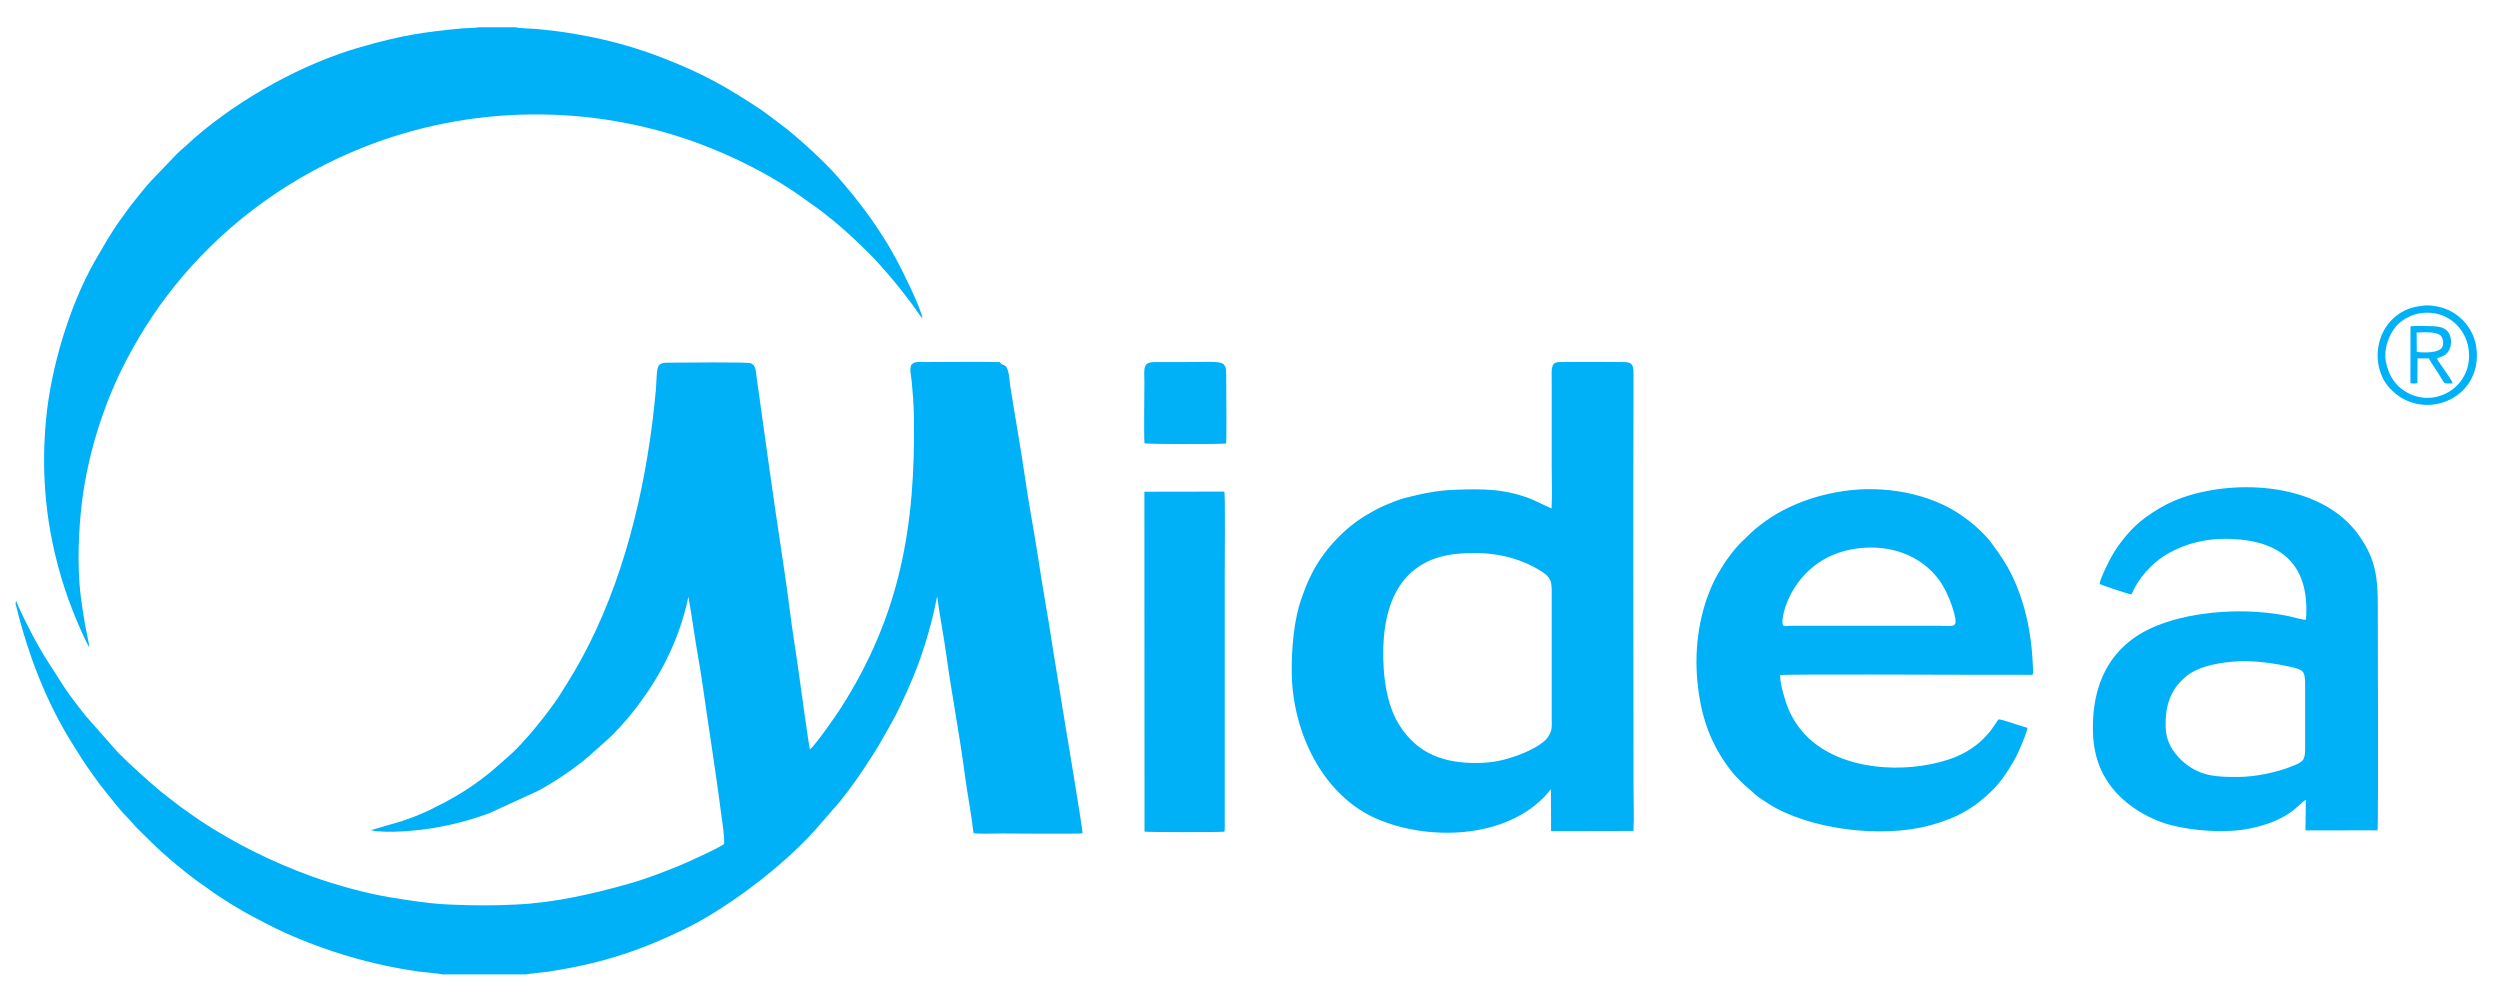 <?xml version="1.0" encoding="UTF-8"?> <svg xmlns="http://www.w3.org/2000/svg" width="77" height="31" viewBox="0 0 77 31" fill="none"> <path fill-rule="evenodd" clip-rule="evenodd" d="M13.615 30.012H16.214C16.264 29.99 16.773 29.947 16.889 29.928C18.425 29.689 19.558 29.342 20.953 28.68C21.274 28.528 21.658 28.32 21.936 28.145C22.02 28.092 22.092 28.05 22.174 27.997C23.229 27.323 24.435 26.357 25.261 25.388L25.618 24.977C25.657 24.927 25.67 24.917 25.712 24.871C25.976 24.58 26.386 24.013 26.599 23.686C26.708 23.521 26.79 23.394 26.903 23.221C27.107 22.905 27.272 22.587 27.461 22.259C27.655 21.923 27.798 21.593 27.96 21.237C28.376 20.321 28.673 19.348 28.864 18.365C28.941 18.96 29.065 19.576 29.149 20.185C29.314 21.394 29.555 22.621 29.712 23.828C29.792 24.44 29.913 25.043 29.985 25.66C30.119 25.692 30.648 25.671 30.822 25.671C31.219 25.671 33.113 25.691 33.343 25.666C33.351 25.544 32.776 22.126 32.755 21.986C32.661 21.378 32.551 20.759 32.456 20.152C32.361 19.544 32.265 18.924 32.157 18.314C32.049 17.7 31.967 17.085 31.86 16.474C31.756 15.877 31.649 15.249 31.561 14.643C31.427 13.728 31.261 12.814 31.116 11.89C31.093 11.745 31.084 11.344 30.951 11.259C30.912 11.234 30.885 11.239 30.851 11.22L30.806 11.173C30.804 11.171 30.8 11.169 30.799 11.163C30.797 11.157 30.794 11.155 30.791 11.152C30.044 11.138 29.284 11.151 28.534 11.151C28.356 11.151 28.133 11.114 28.062 11.255C28.006 11.365 28.07 11.622 28.081 11.751C28.112 12.09 28.142 12.445 28.148 12.801C28.205 16.221 27.715 18.96 25.9 21.804C25.73 22.07 25.12 22.939 24.947 23.084C24.913 22.989 24.647 21.044 24.628 20.902C24.53 20.171 24.406 19.449 24.316 18.726C24.225 18 24.111 17.256 24.005 16.553C23.783 15.087 23.588 13.646 23.382 12.175C23.358 11.999 23.328 11.806 23.304 11.63C23.278 11.446 23.288 11.252 23.128 11.189C23.012 11.143 20.958 11.171 20.658 11.17C20.44 11.17 20.279 11.161 20.244 11.391C20.218 11.563 20.22 11.787 20.204 11.97C19.964 14.65 19.345 17.462 18.136 19.861C17.853 20.424 17.559 20.912 17.224 21.435C16.917 21.912 16.137 22.892 15.662 23.296L15.163 23.734C15.049 23.828 14.955 23.903 14.82 24.005C14.346 24.361 13.872 24.637 13.262 24.934C12.987 25.069 12.675 25.192 12.376 25.291L11.42 25.571C11.934 25.68 12.903 25.58 13.402 25.494C13.982 25.394 14.564 25.237 15.085 25.04L16.549 24.369C17.017 24.131 17.726 23.651 18.132 23.296L18.701 22.79C18.959 22.558 19.257 22.223 19.468 21.959C20.284 20.938 20.908 19.778 21.203 18.381C21.315 18.995 21.393 19.625 21.504 20.243C21.614 20.864 21.7 21.517 21.792 22.137C21.886 22.762 21.983 23.411 22.072 24.038C22.118 24.36 22.161 24.666 22.203 24.997C22.232 25.216 22.326 25.796 22.302 25.99C22.231 26.081 21.101 26.592 20.909 26.669C20.42 26.865 19.896 27.07 19.382 27.215C18.247 27.536 17.097 27.801 15.899 27.86C15.191 27.895 14.591 27.89 13.887 27.862C13.253 27.837 12.651 27.74 12.048 27.643C11.277 27.518 10.338 27.258 9.598 26.991C8.4 26.559 7.201 25.963 6.151 25.265C5.947 25.129 5.731 24.968 5.539 24.833L5.097 24.492C5.058 24.461 5.003 24.422 4.959 24.384C4.499 23.993 4.033 23.581 3.612 23.152L2.641 22.051C2.563 21.954 2.494 21.867 2.418 21.767C2.271 21.574 2.131 21.394 1.984 21.173L1.372 20.218C1.306 20.109 1.251 20.012 1.186 19.898C1.052 19.666 0.948 19.456 0.829 19.226C0.769 19.109 0.713 18.987 0.659 18.875C0.608 18.772 0.538 18.624 0.506 18.52C0.48 18.547 0.476 18.569 0.484 18.614C0.486 18.626 0.5 18.673 0.505 18.691C0.87 20.178 1.425 21.627 2.241 22.925L2.544 23.405C2.69 23.637 2.864 23.858 3.018 24.083C3.066 24.154 3.131 24.233 3.186 24.3C3.378 24.533 3.682 24.939 3.883 25.138C4.037 25.29 4.119 25.41 4.252 25.536L4.639 25.917C5.063 26.347 5.855 27 6.329 27.315C6.378 27.348 6.398 27.361 6.445 27.398C6.741 27.623 7.422 28.041 7.741 28.207C8.066 28.376 8.409 28.562 8.762 28.721C10.079 29.316 11.489 29.729 12.941 29.929C13.071 29.947 13.538 29.983 13.615 30.012H13.615ZM74.437 10.841L74.433 10.243C74.631 10.233 75.041 10.207 75.172 10.337C75.249 10.414 75.28 10.588 75.214 10.701C75.112 10.872 74.689 10.867 74.437 10.841ZM74.241 11.799L74.289 11.809C74.306 11.811 74.333 11.812 74.35 11.812C74.394 11.812 74.412 11.811 74.454 11.801L74.461 11.039L74.809 11.038C74.878 11.168 74.973 11.305 75.052 11.424C75.346 11.872 75.2 11.803 75.542 11.811C75.519 11.674 75.097 11.162 75.06 11.038C75.24 10.966 75.353 10.953 75.444 10.761C75.519 10.604 75.505 10.359 75.404 10.228C75.297 10.09 75.133 10.051 74.919 10.046C74.738 10.041 74.412 10.028 74.243 10.05L74.241 11.799L74.241 11.799ZM73.485 11.142C73.416 10.796 73.546 10.395 73.744 10.121C73.922 9.874 74.239 9.692 74.554 9.646C75.338 9.531 75.938 10.074 76.033 10.75C76.202 11.962 74.869 12.689 73.955 11.967C73.718 11.781 73.555 11.501 73.485 11.142L73.485 11.142ZM74.575 9.424C74.524 9.435 74.459 9.435 74.406 9.448C74.254 9.485 74.124 9.528 73.994 9.602C73.118 10.099 73.018 11.284 73.58 11.928C74.557 13.048 76.46 12.331 76.276 10.739C76.207 10.137 75.776 9.652 75.242 9.484C75.058 9.425 74.771 9.38 74.575 9.424V9.424ZM35.25 13.655C35.349 13.682 37.573 13.684 37.764 13.662C37.784 13.49 37.768 12.09 37.768 11.787C37.768 11.039 37.84 11.151 36.503 11.151C36.191 11.151 35.879 11.149 35.566 11.151C35.179 11.152 35.248 11.362 35.247 11.772C35.246 12.113 35.23 13.428 35.25 13.655H35.25ZM35.251 25.614C35.341 25.635 37.636 25.634 37.708 25.616C37.732 25.561 37.722 25.351 37.722 25.283L37.722 17.744C37.721 17.433 37.742 15.25 37.71 15.141L35.247 15.145L35.251 25.614ZM68.773 20.379C69.353 20.326 70.033 20.422 70.557 20.542C70.927 20.627 70.998 20.655 70.998 21.076L70.998 23.042C70.998 23.414 70.947 23.462 70.585 23.605C70.128 23.784 69.501 23.925 68.946 23.93C68.246 23.937 67.817 23.895 67.357 23.556C67.172 23.419 67.008 23.245 66.888 23.043C66.747 22.805 66.697 22.591 66.701 22.243C66.709 21.59 66.943 21.169 67.292 20.866C67.649 20.556 68.18 20.432 68.773 20.379V20.379ZM65.645 18.308C65.684 18.252 65.715 18.167 65.747 18.106C65.974 17.682 66.363 17.279 66.785 17.043C67.324 16.741 67.949 16.568 68.73 16.6C70.314 16.665 71.147 17.431 71.024 19.086C70.967 19.107 70.583 18.996 70.491 18.977C69.216 18.712 67.606 18.803 66.445 19.265C65.176 19.768 64.418 20.841 64.463 22.55C64.486 23.385 64.774 23.98 65.209 24.445C65.584 24.846 66.183 25.238 66.879 25.417C67.558 25.592 68.553 25.667 69.276 25.522C70.544 25.268 70.802 24.741 71.02 24.637L71.008 25.577L73.229 25.574C73.256 25.418 73.236 19.16 73.236 18.666C73.236 17.789 73.173 17.217 72.65 16.483C71.565 14.956 69.159 14.749 67.452 15.25C67.106 15.352 66.791 15.486 66.487 15.669C66.325 15.767 66.206 15.847 66.072 15.945C65.689 16.225 65.343 16.633 65.093 17.04C64.981 17.221 64.689 17.805 64.667 17.987C64.747 18.028 65.581 18.307 65.645 18.308L65.645 18.308ZM57.349 16.876C58.581 16.769 59.511 17.37 59.915 18.176C60.029 18.402 60.11 18.604 60.188 18.887C60.322 19.372 60.15 19.274 59.718 19.274L55.096 19.274C55.024 19.276 54.961 19.309 54.921 19.257C54.788 19.085 55.235 17.06 57.349 16.876V16.876ZM54.829 20.793C54.937 20.761 60.521 20.784 60.793 20.784L62.498 20.785C62.653 20.788 62.628 20.818 62.605 20.37C62.55 19.308 62.303 18.299 61.82 17.44C61.704 17.235 61.362 16.733 61.2 16.555C60.947 16.279 60.72 16.083 60.401 15.864C59.42 15.188 58.023 14.939 56.773 15.126C55.615 15.299 54.541 15.774 53.76 16.577C53.705 16.633 53.614 16.714 53.566 16.766C53.431 16.907 53.183 17.227 53.078 17.4C52.981 17.561 52.894 17.69 52.803 17.878C52.352 18.803 52.173 19.909 52.282 21.018C52.369 21.912 52.601 22.643 52.999 23.282C53.35 23.845 53.583 24.053 54.057 24.465C54.181 24.572 54.343 24.673 54.492 24.768C55.657 25.508 57.881 25.849 59.465 25.416C60.304 25.186 60.833 24.866 61.367 24.338C61.615 24.093 61.817 23.793 61.999 23.48C62.099 23.31 62.175 23.151 62.247 22.975C62.296 22.854 62.431 22.547 62.446 22.418C62.304 22.385 61.629 22.139 61.556 22.159C61.487 22.193 61.155 23.025 60.013 23.395C58.65 23.838 56.732 23.733 55.669 22.7C55.456 22.492 55.249 22.208 55.104 21.884C55.01 21.672 54.815 21.066 54.829 20.794V20.793ZM15.882 0.84H14.728C14.661 0.864 14.349 0.863 14.245 0.873C12.985 0.995 12.392 1.085 11.117 1.447C9.328 1.955 7.404 3.026 5.993 4.247C5.892 4.334 5.82 4.41 5.712 4.502C5.617 4.583 5.512 4.677 5.438 4.751L4.657 5.567C4.434 5.811 4.374 5.906 4.175 6.145C4.012 6.34 3.87 6.549 3.721 6.75C3.582 6.939 3.435 7.174 3.307 7.38L2.916 8.05C2.133 9.43 1.57 11.327 1.419 12.908C1.234 14.845 1.469 16.663 2.106 18.455C2.252 18.865 2.546 19.578 2.746 19.935C2.759 19.881 2.652 19.42 2.635 19.325C2.592 19.1 2.566 18.891 2.528 18.659C2.38 17.749 2.401 16.694 2.489 15.779C2.644 14.17 3.162 12.477 3.907 11.065C4.393 10.143 4.937 9.326 5.595 8.546C7.086 6.781 9.018 5.402 11.183 4.54C14.484 3.226 18.199 3.187 21.531 4.422C22.485 4.776 23.494 5.271 24.335 5.824C24.416 5.878 24.491 5.924 24.564 5.977L25.237 6.456C25.302 6.505 25.39 6.579 25.452 6.625C25.666 6.783 26.083 7.15 26.28 7.333C26.496 7.533 26.859 7.887 27.049 8.099C27.468 8.564 27.712 8.867 28.087 9.363C28.143 9.436 28.371 9.78 28.413 9.805C28.371 9.49 27.756 8.258 27.585 7.947C27.33 7.482 27.098 7.122 26.809 6.712C26.485 6.254 26.131 5.822 25.765 5.406C25.37 4.958 24.666 4.317 24.2 3.946L23.63 3.517C23.56 3.468 23.512 3.427 23.435 3.376C22.351 2.661 21.631 2.251 20.339 1.756C19.695 1.509 18.987 1.298 18.259 1.149C17.675 1.029 17.115 0.942 16.511 0.892C16.39 0.881 15.967 0.872 15.882 0.84L15.882 0.84ZM42.619 20.6C42.506 18.894 42.958 17.237 44.888 17.057C45.819 16.97 46.609 17.114 47.303 17.494C47.847 17.792 47.792 17.914 47.792 18.466V22.09C47.792 22.399 47.823 22.48 47.671 22.71C47.517 22.942 47.003 23.172 46.763 23.259C46.34 23.41 46.017 23.489 45.547 23.499C44.477 23.521 43.645 23.213 43.092 22.319C42.787 21.828 42.66 21.207 42.619 20.6ZM47.176 15.377C46.371 15.059 45.717 15.051 44.825 15.084C44.239 15.106 43.82 15.2 43.29 15.332C43.072 15.386 42.842 15.488 42.639 15.572C42.438 15.656 42.244 15.77 42.057 15.882C41.381 16.285 40.716 17 40.363 17.752C40.311 17.863 40.27 17.939 40.224 18.058C40.183 18.165 40.143 18.277 40.103 18.383C39.848 19.076 39.778 19.973 39.786 20.723C39.806 22.547 40.736 24.502 42.414 25.223C44.082 25.94 46.586 25.825 47.768 24.308L47.773 25.598L50.31 25.593C50.334 25.166 50.312 24.674 50.312 24.239C50.313 20.222 50.296 16.183 50.312 12.171C50.313 11.946 50.312 11.721 50.312 11.495C50.314 11.219 50.258 11.15 49.984 11.151C49.757 11.151 48.104 11.138 47.972 11.155C47.762 11.18 47.792 11.433 47.792 11.649V14.321C47.792 14.754 47.811 15.234 47.789 15.662L47.176 15.377H47.176Z" fill="#00B1F7"></path> </svg> 